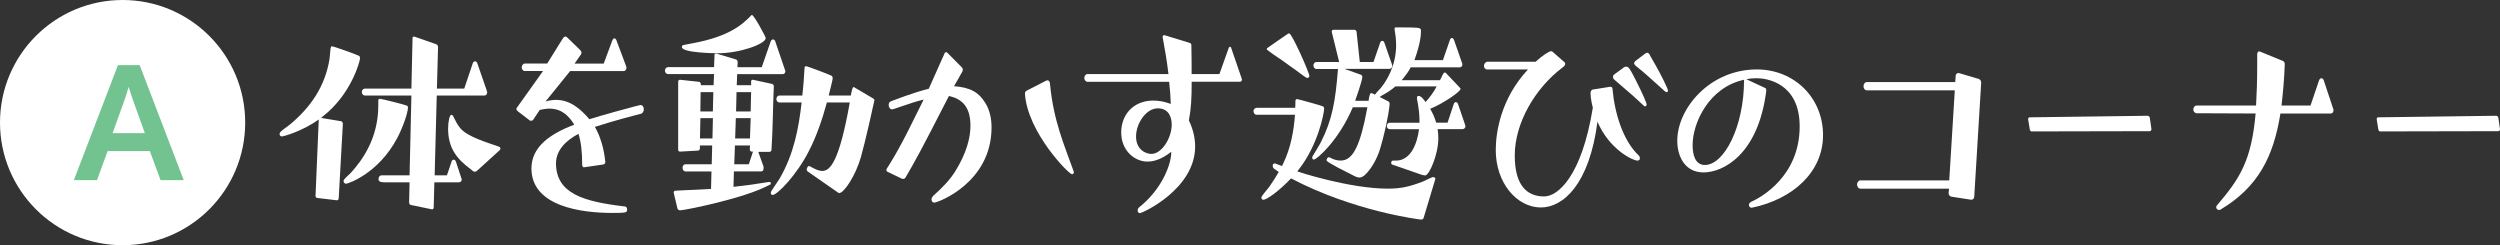 <?xml version="1.0" encoding="UTF-8"?><svg id="_レイヤー_2" xmlns="http://www.w3.org/2000/svg" viewBox="0 0 611.75 60"><rect x="0" y="0" width="611.75" height="60" fill="#333333" stroke="none"/><defs><style>.cls-1{fill:#fff;}.cls-2{fill:#73c391;}</style></defs><g id="other"><g><g><circle class="cls-1" cx="30" cy="30" r="30"/><path class="cls-2" d="M28.86,15.94h5.32l10.78,28.14h-5.67l-2.63-7.11h-10.33l-2.59,7.11h-5.67L28.86,15.94Zm6.58,16.63l-2.73-7.6c-.32-.84-.84-2.42-1.23-3.71-.35,1.33-.81,2.66-1.19,3.71l-2.73,7.6h7.88Z"/></g><g><path class="cls-1" d="M77.66,48.44c-.23,0-.45-.19-.45-.5l.79-18.71c-4.08,2.96-8.79,4.16-8.96,4.16-.4,0-.62-.25-.62-.57,0-.19,.06-.38,.23-.57,.74-.69,1.7-1.26,2.5-1.95,4.71-3.97,8.33-8.95,9.47-15.75l.28-2.77c.06-.25,.11-.44,.34-.44,.51,0,6.35,2.14,6.63,2.33,.17,.13,.23,.31,.23,.63,0,.63-2.15,8.76-9.02,14.11l-.51,.44,4.93,.82c.23,.06,.4,.38,.4,.63l-1.02,18.27c0,.25-.23,.44-.45,.44l-4.76-.57Zm14.91-23.88c0-.25,.17-.38,.4-.38,.68,.06,5.9,1.39,6.52,1.64,.28,.13,.34,.25,.34,.5,0,1.13-1.13,4.6-2.61,7.43-4.71,8.88-12.19,11.21-12.53,11.21s-.62-.31-.62-.63c0-.13,.06-.31,.17-.44,.51-.63,1.19-1.13,1.7-1.7,2.61-2.9,6.63-8.25,6.63-16.38v-1.26Zm13.72,20.04l-.17,6.24c0,.19-.17,.38-.34,.38h-.11l-5.16-1.07c-.28-.06-.4-.38-.4-.63l.11-4.91h-6.07c-1.47,0-1.53-.44-1.53-.82,0-.44,.28-.88,.74-.88h6.86l.45-19.53h-11.34c-.51,0-.79-.44-.79-.88,0-.38,.28-.82,.79-.82h11.34l.28-12.41c0-.19,.17-.31,.34-.31h.11l5.39,1.89c.23,.06,.4,.44,.4,.69l-.28,10.14h6.69l2.1-6.24c.11-.25,.34-.44,.57-.44s.45,.25,.51,.44l2.38,6.87c0,.06,.06,.19,.06,.25,0,.19-.06,.31-.11,.44-.11,.25-.34,.38-.62,.38h-11.62l-.51,19.53h3l1.13-3.34c.06-.25,.23-.5,.51-.5s.45,.19,.57,.5l1.3,3.97c.06,.19,.11,.25,.11,.38,0,.69-.68,.69-.74,.69h-5.95Zm10.38-2.77c-.17,.13-.28,.19-.45,.19-.11,0-.17,0-.28-.06-.23-.06-.62-.44-.85-.63-3.23-2.39-5.44-5.04-5.44-9.83,0-1.89,.4-3.4,.79-3.4,.17,0,.34,.13,.45,.32,.51,1.01,.96,2.02,1.7,2.9,1.81,2.21,6.8,3.59,9.41,4.54,.28,.06,.45,.25,.45,.5,0,.13-.06,.25-.17,.38l-5.61,5.1Z"/><path class="cls-1" d="M142.92,40.94h-.06c-.23,0-.4-.31-.4-.63,0-3.15-.28-5.61-.91-7.56-2.95,1.57-5.5,3.91-5.5,7.25,.06,7.31,6.58,9.32,16.84,10.52,.4,0,.57,.38,.57,.76,0,.76-.28,.82-3.69,.82-7.31,0-19.73-1.51-19.73-10.9,0-5.42,4.88-8.57,10.49-10.71-1.3-2.02-2.95-3.91-6.12-3.91-.68,0-1.47,.13-2.33,.31l-1.64,2.46c-.11,.13-.28,.19-.45,.19s-.28,0-.34-.06l-2.89-2.21c-.23-.19-.4-.38-.4-.57,0-.13,.06-.32,.23-.5l6.29-8.82h-4.48c-.4,0-.74-.44-.74-.88s.34-.95,.74-.95h5.5l3.8-6.11c.23-.31,.4-.5,.62-.5,.17,0,.34,.06,.51,.25l3.23,3.15c.11,.13,.23,.38,.23,.57,0,.13-.06,.25-.11,.38l-1.59,2.27h7.14l2.1-5.67c.17-.44,.4-.5,.51-.5,.17,0,.4,.13,.51,.5l2.38,6.36c.06,.13,.06,.19,.06,.32,0,.19-.06,.31-.11,.44-.11,.25-.34,.38-.57,.38h-13.1l-6.01,7.43c.91-.25,1.76-.38,2.55-.38,3.46,0,6.01,2.21,8.17,4.73,1.93-.57,3.69-1.13,6.29-1.83,4.48-1.26,6.18-1.64,6.18-1.64,.57,0,.85,.5,.85,1.01s-.23,1.01-.74,1.13c0,0-6.69,1.7-11.23,3.21,1.3,2.27,2.21,5.17,2.55,8.57,0,.31-.17,.57-.51,.63l-4.71,.69Z"/><path class="cls-1" d="M188.34,44.53c.17,0,.28,.19,.28,.38s-.11,.25-.28,.31c-6.07,3.34-20.92,6.24-21.83,6.24-.28,0-.62-.06-.74-.44l-.91-3.84v-.13c0-.19,.17-.38,.34-.38l2.44-.13c2.1-.06,4.2-.19,6.35-.31l.11-4.28h-6.35c-.45,0-.74-.44-.74-.88s.28-.88,.74-.88h6.41l.11-4.6h-3v.76c0,.25-.23,.5-.45,.5l-4.42,.25c-.28,0-.45-.19-.45-.5V20.02c0-.31,.17-.5,.45-.5l4.65,.5c.23,0,.45,.32,.45,.57v.25h3.12l.11-2.71h-11.23c-.51,0-.79-.44-.79-.88,0-.38,.28-.82,.79-.82h11.23l.11-3.02c0-.19,.17-.31,.34-.31h.11l4.82,1.45c.23,.06,.4,.38,.4,.63l-.06,1.26h5.95l2.21-6.36c.11-.25,.34-.44,.57-.44s.45,.25,.51,.44l2.38,6.99c.06,.13,.11,.25,.11,.38s-.06,.25-.11,.38c-.11,.25-.4,.31-.62,.31h-11.06l-.11,2.71h3.52v-.95c0-.19,.17-.38,.34-.38h.11l4.65,1.01c.23,.06,.45,.25,.45,.57-.23,5.17-.23,10.4-.57,15.56,0,.25-.23,.5-.45,.5h-2.78l1.3,3.65c0,.69,0,1.13-.68,1.13h-6.58l-.11,3.78c2.89-.31,5.67-.69,8.68-1.2h.17Zm-12.81-31.5c-.23,0-8.68-.06-8.68-1.51,0-.25,.11-.44,.4-.5,.74-.19,1.53-.25,2.27-.44,8.96-1.64,12.25-4.66,14.29-6.8,.06-.06,.11-.13,.17-.13,.51,0,3.4,5.36,3.4,5.67,0,1.39-6.18,3.72-11.85,3.72Zm-1.08,15.88h-3.06l-.11,4.98h3.06l.11-4.98Zm.11-6.36h-3.12l-.06,4.73h3.06l.11-4.73Zm9.7,14.55h-.34c-.23,0-.45-.25-.45-.5,0-.32,.06-.69,.06-1.01h-3.69l-.17,4.6h3.57l1.02-3.09Zm-.57-8.19h-3.63l-.17,4.98h3.63l.17-4.98Zm.11-6.36h-3.57l-.11,4.73h3.57l.11-4.73Zm13.83,19.4c-.17-.13-.23-.25-.23-.44s.17-.88,.57-.88c.17,0,.34,.13,.45,.19,.91,.5,1.87,1.01,2.78,1.01,1.98,0,4.14-2.33,6.69-16.44,0-.06,0-.19,.06-.31h-5.61c-1.13,4.1-2.49,8.19-4.42,11.91-2.95,5.8-7.71,10.71-8.85,10.71-.28,0-.45-.19-.45-.44,0-.19,.06-.38,.17-.57,.62-1.01,1.3-1.89,1.93-2.9,3.57-6.11,4.71-12.41,5.44-18.71h-5.44c-.4,0-.74-.38-.74-.82s.28-.88,.74-.88h5.61l.17-1.64c.11-1.2,.23-2.46,.28-3.72l.11-1.57c.06-.19,.17-.25,.34-.25,.34,0,5.67,2.02,6.24,2.33,.23,.13,.28,.38,.28,.63,0,.19-.06,.69-.96,4.22h5.39l.34-1.51c.06-.19,.17-.57,.4-.57,0,0,.06,0,.11,.06l4.59,2.71c.23,.13,.34,.19,.34,.5,0,.13-2.21,10.08-3.29,13.86-1.3,4.54-4.14,8.82-5.33,8.82-.06,0-.17-.06-.28-.13l-7.43-5.17Z"/><path class="cls-1" d="M217.13,42.01c-.11-.06-.23-.19-.23-.38,0-.13,.06-.25,.11-.38,.23-.38,2.55-3.72,6.63-12.1l2.38-4.79-1.42,.38c-.85,.19-5.27,1.76-6.18,2.02h-.11c-.57,0-.85-.57-.85-1.07,0-.38,.17-.76,.51-.88,.79-.31,5.67-2.21,9.3-3.09,2.27-5.1,3.91-8.76,3.91-8.76,.06-.13,.17-.19,.34-.19,.06,0,.17,.06,.28,.13l3.57,3.59c.17,.19,.23,.38,.23,.57,0,.13-.06,.25-.11,.44-.11,.25-2.04,3.59-2.04,3.59,4.03,.31,6.07,1.51,7.65,4.1,1.08,1.7,1.53,3.84,1.53,5.99,0,13.55-13.15,18.4-14.01,18.4-.62,0-.68-.63-.68-.82,0-.32,.23-.63,.4-.82,2.32-2.08,4.03-3.84,5.39-5.99,2.72-4.35,3.74-8.19,3.74-11.15,0-4.85-2.21-6.62-5.27-7.31l-4.25,8.25c-4.03,7.88-6.46,11.84-6.46,11.84-.11,.13-.28,.19-.45,.19-.11,0-.28,0-.4-.06l-3.52-1.7Zm33.68-19.15c0-.31,.17-.57,.45-.69l4.65-2.39c.17-.06,.28-.13,.4-.13,.4,0,.57,.38,.62,.82,.85,9.14,3.52,15.06,5.78,21.42,.06,.13,.06,.19,.06,.25,0,.31-.23,.5-.45,.5-.79,0-10.89-10.27-11.51-19.66v-.13Z"/><path class="cls-1" d="M291.6,20.02c0,4.1-.11,6.36-.68,9.45,1.08,2.27,1.53,4.41,1.53,6.36,0,10.46-12.93,16.32-13.5,16.32-.34,0-.57-.25-.57-.63,0-.25,.11-.63,.4-.82,5.61-4.47,7.82-10.58,7.82-13.36v-.19c-1.3,1.01-3.4,2.39-5.78,2.39-3.29,0-6.46-2.77-6.46-7.12s2.95-7.81,7.88-7.81c1.3,0,2.72,.25,4.25,.82-.06-1.64-.17-3.47-.4-5.42h-20.02c-.4,0-.74-.44-.74-.94,0-.44,.34-.95,.74-.95h19.85c-.34-2.96-.85-5.99-1.42-9.01v-.06c0-.25,.11-.44,.34-.44h.11l6.18,1.89c.4,.13,.4,.44,.4,.69,.06,2.83,.06,5.04,.06,6.93h6.8l2.27-6.36c.11-.25,.23-.31,.34-.31s.23,.06,.28,.31l2.55,7.43c.06,.13,.06,.25,.06,.31,0,.31-.17,.5-.51,.5h-11.79Zm-4.88,10.46c0-1.89-.79-3.97-3.4-3.97-2.89,0-5.33,3.72-5.33,6.87,0,3.4,2.55,4.28,3.74,4.28,2.61,0,4.99-3.97,4.99-7.18Z"/><path class="cls-1" d="M348.36,53.35c-.11,.25-.34,.38-.57,.38-.4,0-16.56-2.02-31.87-10.08-3.12,3.28-6.01,5.23-6.75,5.23-.28,0-.51-.19-.51-.5,0-.13,.06-.25,.17-.44,.57-.82,1.3-1.58,1.87-2.39,.79-1.13,1.53-2.27,2.21-3.47l-1.08-.76c-.23-.13-.4-.44-.4-.76,0-.25,.11-.57,.51-.57,.06,0,.17,.06,.23,.06l1.53,.57,.4-.82c1.7-3.59,2.49-7.62,2.78-11.72h-9.36c-.45,0-.79-.38-.79-.88s.4-.82,.79-.82h9.41c.06-.5,.06-1.07,.06-1.64,0-.25,.11-.5,.4-.5,.23,0,6.12,1.64,6.29,1.76,.23,.13,.34,.31,.34,.57,0,1.13-1.53,9.01-6.24,14.93l-.34,.44c.11,.06,12.76,4.22,22.17,4.22,3.12,0,5.1-.44,8.33-1.64,.85-.32,1.64-.82,2.5-1.13,.06,0,.17-.06,.23-.06,.28,0,.57,.19,.57,.44,0,.06-.06,.13-.06,.19l-2.83,9.39Zm-28.46-34.27c-.06,0-.28,0-1.59-1.01-1.02-.76-2.04-1.51-3.06-2.21-1.64-1.26-3.57-2.39-5.16-3.65-.06-.06-.11-.13-.11-.19,0-.13,.06-.19,.11-.25,.11-.06,4.93-3.46,5.1-3.53,.11-.06,.17-.06,.28-.06,.68,0,4.93,9.64,4.93,10.4,0,.31-.23,.5-.51,.5Zm20.81,21.23c-.17-.06-.28-.25-.28-.5v-.13c.11-.25,.17-.38,.45-.38h.68c4.88,0,5.61-7.25,5.67-7.69h-7.14c-.45,0-.74-.38-.74-.76,0-.44,.28-.82,.74-.82h7.26v-.57c0-1.58-.23-3.21-.51-4.73-.06-.25-.11-.5-.11-.76,0-.19,0-.31,.17-.44,.06,0,.17-.06,.23-.06,.62,0,1.19,.82,1.53,1.26l.17,.25c1.02-1.13,2.1-2.58,2.72-3.84h-10.09c-1.02,.88-2.1,1.58-3.29,2.21l-.57,.38,2.21,1.13c.06,.06,.23,.13,.23,.63-.28,3.15-1.42,7.88-2.32,10.9-.68,2.21-2.04,4.91-3.86,6.55-.68,.5-1.08,.5-1.19,.5-.34,0-.74-.13-1.02-.25l-4.2-2.14c-2.72-1.51-2.83-1.58-2.83-1.89s.23-.69,.57-.69c.11,0,.28,.06,.34,.13,.79,.44,1.64,.69,2.49,.69,2.38,0,4.2-2.02,5.9-9.64l.68-3.4h-3.57c-3.4,8.06-8.79,12.79-9.53,12.79-.4,0-.4-.38-.4-.5,0-.06,0-.19,.06-.25,.68-1.2,1.42-2.27,2.04-3.46,2.78-5.48,3.57-9.95,4.2-17.89v-.06h-5.27c-.45,0-.74-.44-.74-.88,0-.38,.28-.82,.74-.82h5.56l-1.81-7.37v-.13c0-.19,.17-.38,.34-.38h5.22c.28,0,.45,.19,.51,.5l.79,7.37h3.35l1.64-4.73c.11-.25,.23-.44,.51-.44s.4,.19,.51,.44l1.87,5.35c.06,.13,.06,.25,.06,.38,0,.32-.28,.69-.68,.69h-11l4.08,1.45c.17,.13,.28,.32,.28,.5,0,.94-1.64,5.48-1.76,5.86h3.29c.06-.63,.28-1.89,.62-1.89,.11,0,.17,0,.28,.06l.68,.31c.45-.69,1.02-1.13,1.42-1.64,1.19-1.45,3.74-5.17,3.74-10.52,0-.63-.06-1.32-.11-1.95-.06-.69-.23-1.32-.28-1.95,0-.25,.11-.38,.28-.38h1.19c3.91,0,4.99,0,4.99,.63v.38c0,.63-.06,2.77-1.59,6.99h6.97l1.7-4.91c.06-.25,.23-.5,.51-.5s.4,.25,.51,.5l1.93,5.54c.06,.13,.11,.25,.11,.38,0,.31-.11,.76-.74,.76h-11.91c-.45,.88-1.02,1.7-1.64,2.46l-.57,.69h9.36l.11-.19c.28-.44,.51-1.2,.85-1.58,.06-.06,.11-.13,.23-.13,.06,0,.17,.06,.28,.13l3.52,3.72c.06,.06,.06,.13,.06,.19,0,.63-4.25,3.59-7.43,4.85,.62,1.07,1.13,2.21,1.47,3.4h2.78l1.53-4.6c.06-.19,.28-.44,.51-.44s.45,.25,.51,.44l1.76,5.17c.06,.13,.06,.19,.06,.31,0,.31-.23,.69-.68,.69h-6.12c.11,.76,.17,1.51,.17,2.27,0,3.91-2.21,9.07-3.23,9.07-.28,0-.62-.13-.74-.13l-7.26-2.52Z"/><path class="cls-1" d="M401.28,38.86c-.06,.25-.28,.44-.57,.44-1.13,0-6.86-2.65-9.81-9.51-1.98,15.25-8.33,20.98-13.89,20.98-5.95-.06-11-6.11-11-14.05,0-4.47,1.3-12.66,7.88-19.72h-9.98c-.45,0-.79-.38-.79-.88s.4-1.01,.85-1.01h11.79c1.76-1.58,2.78-2.14,3.01-2.27,.28-.19,.57-.31,.79-.31,.17,0,.28,.06,.34,.13l2.95,2.58c.11,.13,.17,.25,.17,.38,0,.38-.4,.69-.74,.95-6.8,5.17-11.62,13.67-11.62,21.48,0,7.37,3.01,10.02,7.2,10.02,3.35,0,9.19-4.91,11.91-21.74-.06-.13-.57-2.21-.57-3.53,0-.44,.23-.82,.51-.88l4.31-.69h.11c.17,0,.4,.13,.45,.5,.51,6.05,2.61,12.66,6.29,16.19,.23,.19,.4,.44,.4,.76v.19Zm-4.03-22.3c.23-.19,.45-.25,.68-.25,.62,0,.91,.5,2.33,3.28,1.64,3.21,2.67,5.61,2.67,5.99,0,0,0,.44-.4,.44-.17,0-.28-.13-.4-.25-1.87-1.76-2.27-2.14-7.2-6.36-.17-.19-.23-.38-.23-.57,0-.25,.06-.44,.23-.57l2.33-1.7Zm7.77,3.65c-2.55-2.33-4.08-3.59-4.82-4.16-.23-.25-.34-.44-.34-.57,0-.19,.11-.31,.34-.57l2.33-1.76c.23-.19,.4-.25,.57-.25,.23,0,.4,.19,.51,.38,0,0,.11,.25,1.53,2.71,1.08,1.89,3.01,5.67,3.01,6.17,0,.13-.06,.25-.11,.32s-.11,.06-.23,.06-.23-.06-.4-.19l-2.38-2.14Z"/><path class="cls-1" d="M428.58,50.83c-.34,0-.62-.32-.62-.69,0-.25,.17-.57,.57-.76,2.38-1.07,11.85-6.24,11.85-18.46,0-10.65-8.11-11.78-10.49-11.78-.85,0-1.7,.06-2.55,.25l4.59,2.14c.17,.06,.28,.19,.28,.69-1.98,15.69-10.6,19.97-15.37,19.97-4.48,0-6.41-3.84-6.41-7.75,0-7.94,8-17.45,19.45-17.45,9.24,0,16.22,6.99,16.22,16.07s-7.43,15.69-17.41,17.77h-.11Zm-1.81-31.31c-8.56,1.83-12.59,10.52-12.59,16,0,2.46,.68,4.85,3.01,4.85,4.71,0,9.58-9.39,9.58-20.79v-.06Z"/><path class="cls-1" d="M477.5,48.12c-.4-.06-.68-.44-.68-.88l.11-1.07h-21.72c-.45,0-.79-.5-.79-1.01s.34-1.01,.79-1.01h21.77l1.36-22.05h-21.55c-.45,0-.79-.44-.79-1.01,0-.5,.34-1.01,.79-1.01h21.66l.11-1.57c0-.38,.34-.63,.68-.63h.11l4.88,1.45c.34,.13,.57,.5,.57,.88l-1.7,27.91c0,.44-.34,.76-.74,.76l-4.88-.76Z"/><path class="cls-1" d="M497.2,32.18c-.23,0-.45-.19-.51-.5l-.4-2.46v-.13c0-.19,.17-.38,.34-.38l28.86-.38c.28,0,.51,.19,.57,.5l.4,2.77c0,.25-.17,.5-.4,.5l-28.86,.06Z"/><path class="cls-1" d="M558.02,27.77c-1.7,10.65-5.5,18.02-14.63,23.5-.11,.06-.23,.13-.34,.13-.45,0-.74-.38-.74-.63,0-.19,.06-.32,.11-.44,5.73-6.68,8.5-11.03,9.53-22.56l-14.46-.06c-.4,0-.79-.44-.79-.94s.4-.95,.79-.95h14.57c.17-2.9,.28-6.17,.28-10.08v-2.46c0-.31,.11-.69,.51-.69h.11l5.67,2.33c.23,.13,.45,.31,.45,.76-.11,3.65-.45,7.06-.79,10.14h7.09l2.1-6.17c.17-.44,.45-.5,.57-.5,.17,0,.4,.06,.57,.5l2.32,6.99c.06,.06,.06,.25,.06,.38,0,.38-.23,.76-.68,.76h-12.3Z"/><path class="cls-1" d="M582.49,32.18c-.23,0-.45-.19-.51-.5l-.4-2.46v-.13c0-.19,.17-.38,.34-.38l28.86-.38c.28,0,.51,.19,.57,.5l.4,2.77c0,.25-.17,.5-.4,.5l-28.86,.06Z"/></g></g></g></svg>